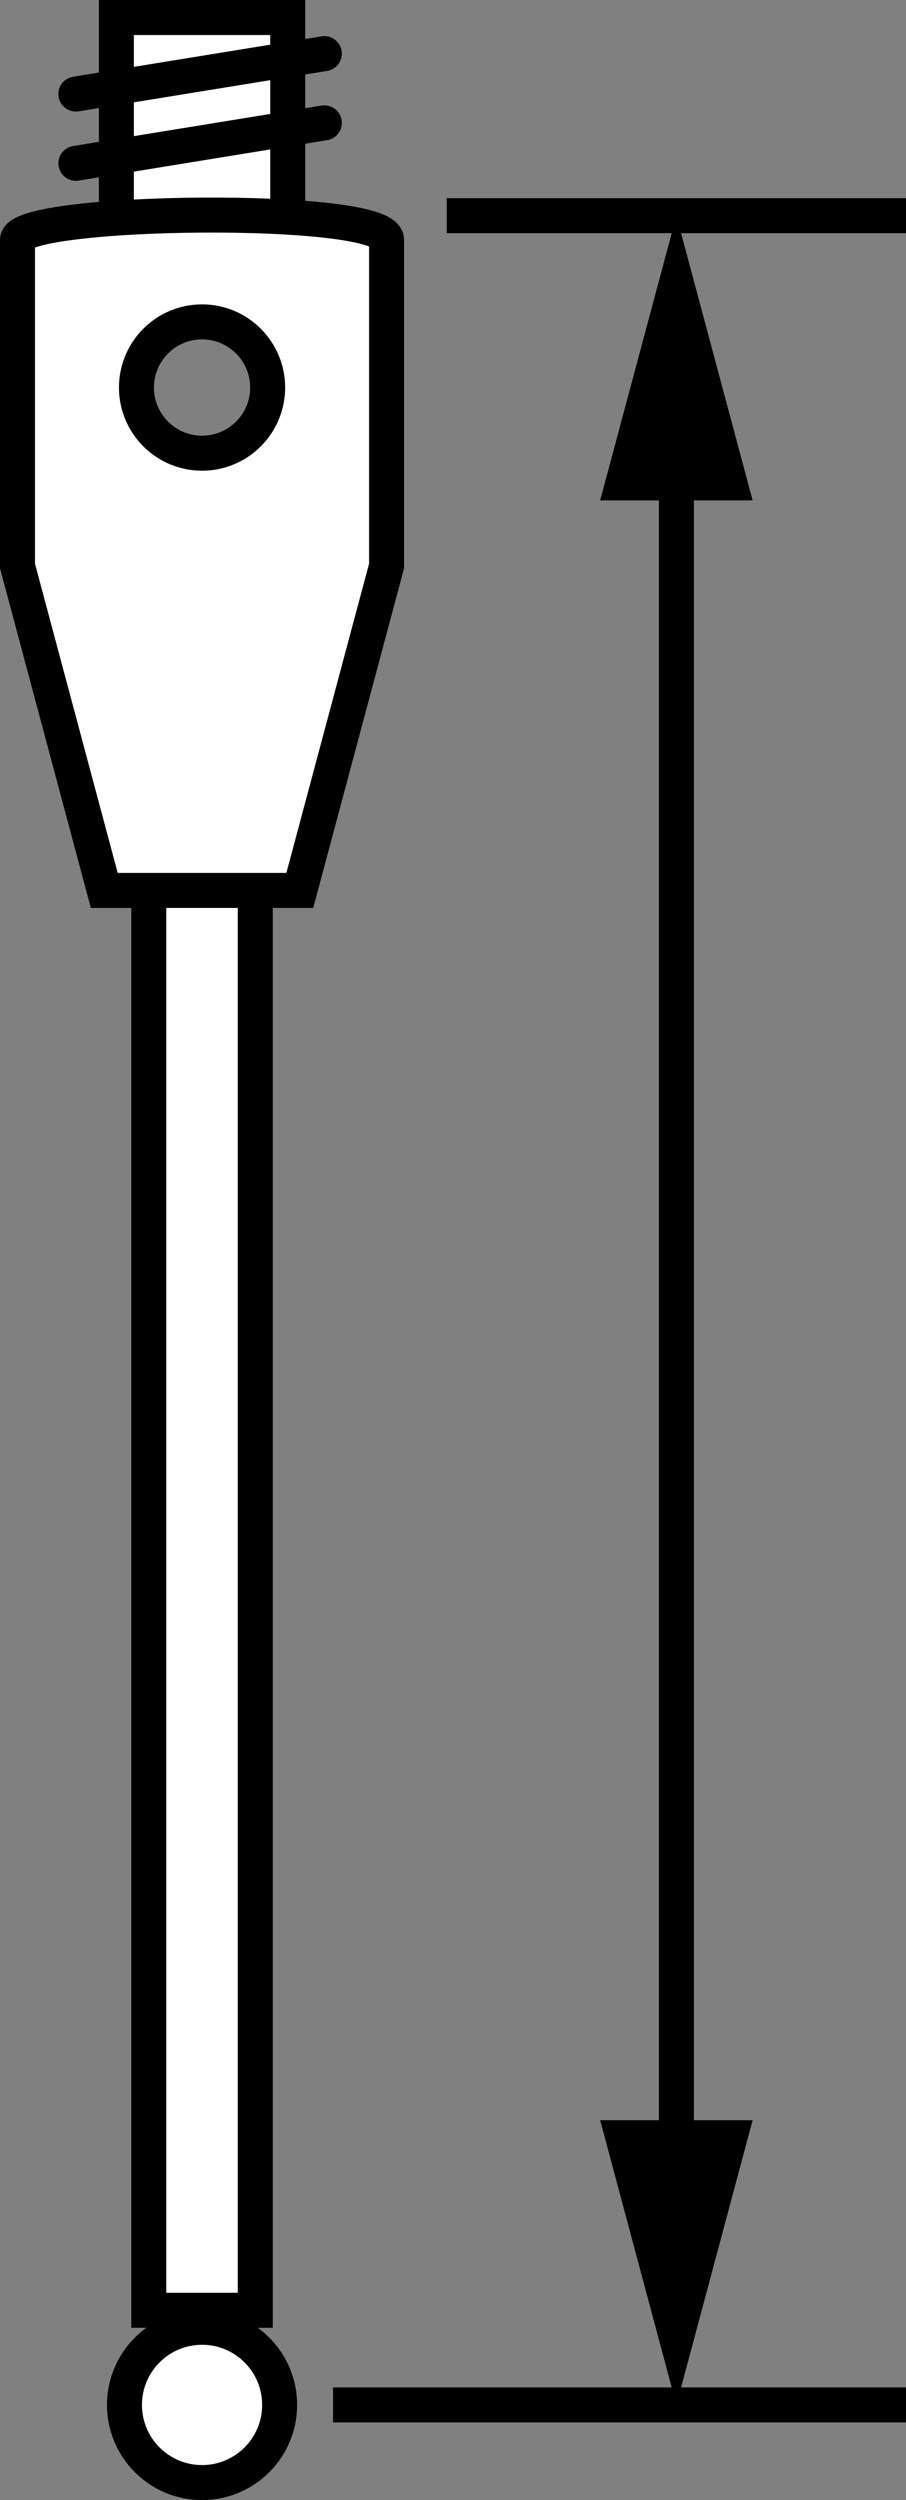 <?xml version="1.0" encoding="iso-8859-1"?>
<!-- Generator: Adobe Illustrator 28.0.0, SVG Export Plug-In . SVG Version: 6.00 Build 0)  -->
<svg version="1.1" id="image" xmlns="http://www.w3.org/2000/svg" xmlns:xlink="http://www.w3.org/1999/xlink" x="0px" y="0px"
	 width="20.716px" height="57.112px" viewBox="0 0 20.716 57.112" enable-background="new 0 0 20.716 57.112"
	 xml:space="preserve">
<rect x="0" y="0" width="20.716" height="57.112" fill="#808080" stroke="none"/>
<rect x="2.661" y="0.4" fill="#FFFFFF" stroke="#000000" stroke-width="0.8" stroke-miterlimit="10" width="3.918" height="5.577"/>
<line fill="none" stroke="#000000" stroke-width="0.8" stroke-linecap="round" stroke-miterlimit="10" x1="1.735" y1="2.148" x2="7.416" y2="1.225"/>
<line fill="none" stroke="#000000" stroke-width="0.8" stroke-linecap="round" stroke-miterlimit="10" x1="1.735" y1="3.731" x2="7.416" y2="2.807"/>
<rect x="3.402" y="18.753" fill="#FFFFFF" stroke="#000000" stroke-width="0.8" stroke-miterlimit="10" width="2.435" height="34.023"/>
<circle fill="#FFFFFF" stroke="#000000" stroke-width="0.8" stroke-miterlimit="10" cx="4.62" cy="54.938" r="1.774"/>
<path fill="#FFFFFF" stroke="#000000" stroke-width="0.8" stroke-miterlimit="10" d="M0.4,5.482c0,0.847,0,7.447,0,7.447
	l1.984,7.412h4.471l1.984-7.412c0,0,0-6.6,0-7.447C8.839,4.671,0.4,4.777,0.4,5.482z M4.62,10.353
	c-0.828,0-1.5-0.672-1.5-1.5s0.672-1.5,1.5-1.5c0.828,0,1.5,0.672,1.5,1.5S5.448,10.353,4.62,10.353z"/>
<line fill="none" stroke="#000000" stroke-width="0.8" stroke-miterlimit="10" x1="10.216" y1="4.927" x2="20.716" y2="4.927"/>
<line fill="none" stroke="#000000" stroke-width="0.8" stroke-miterlimit="10" x1="7.615" y1="54.938" x2="20.716" y2="54.938"/>
<g>
	<g>
		
			<line fill="none" stroke="#000000" stroke-width="0.8" stroke-miterlimit="10" x1="15.466" y1="10.242" x2="15.466" y2="49.623"/>
		<g>
			<polygon points="13.723,11.431 15.466,4.927 17.209,11.431 			"/>
		</g>
		<g>
			<polygon points="13.723,48.434 15.466,54.938 17.209,48.434 			"/>
		</g>
	</g>
</g>
</svg>
